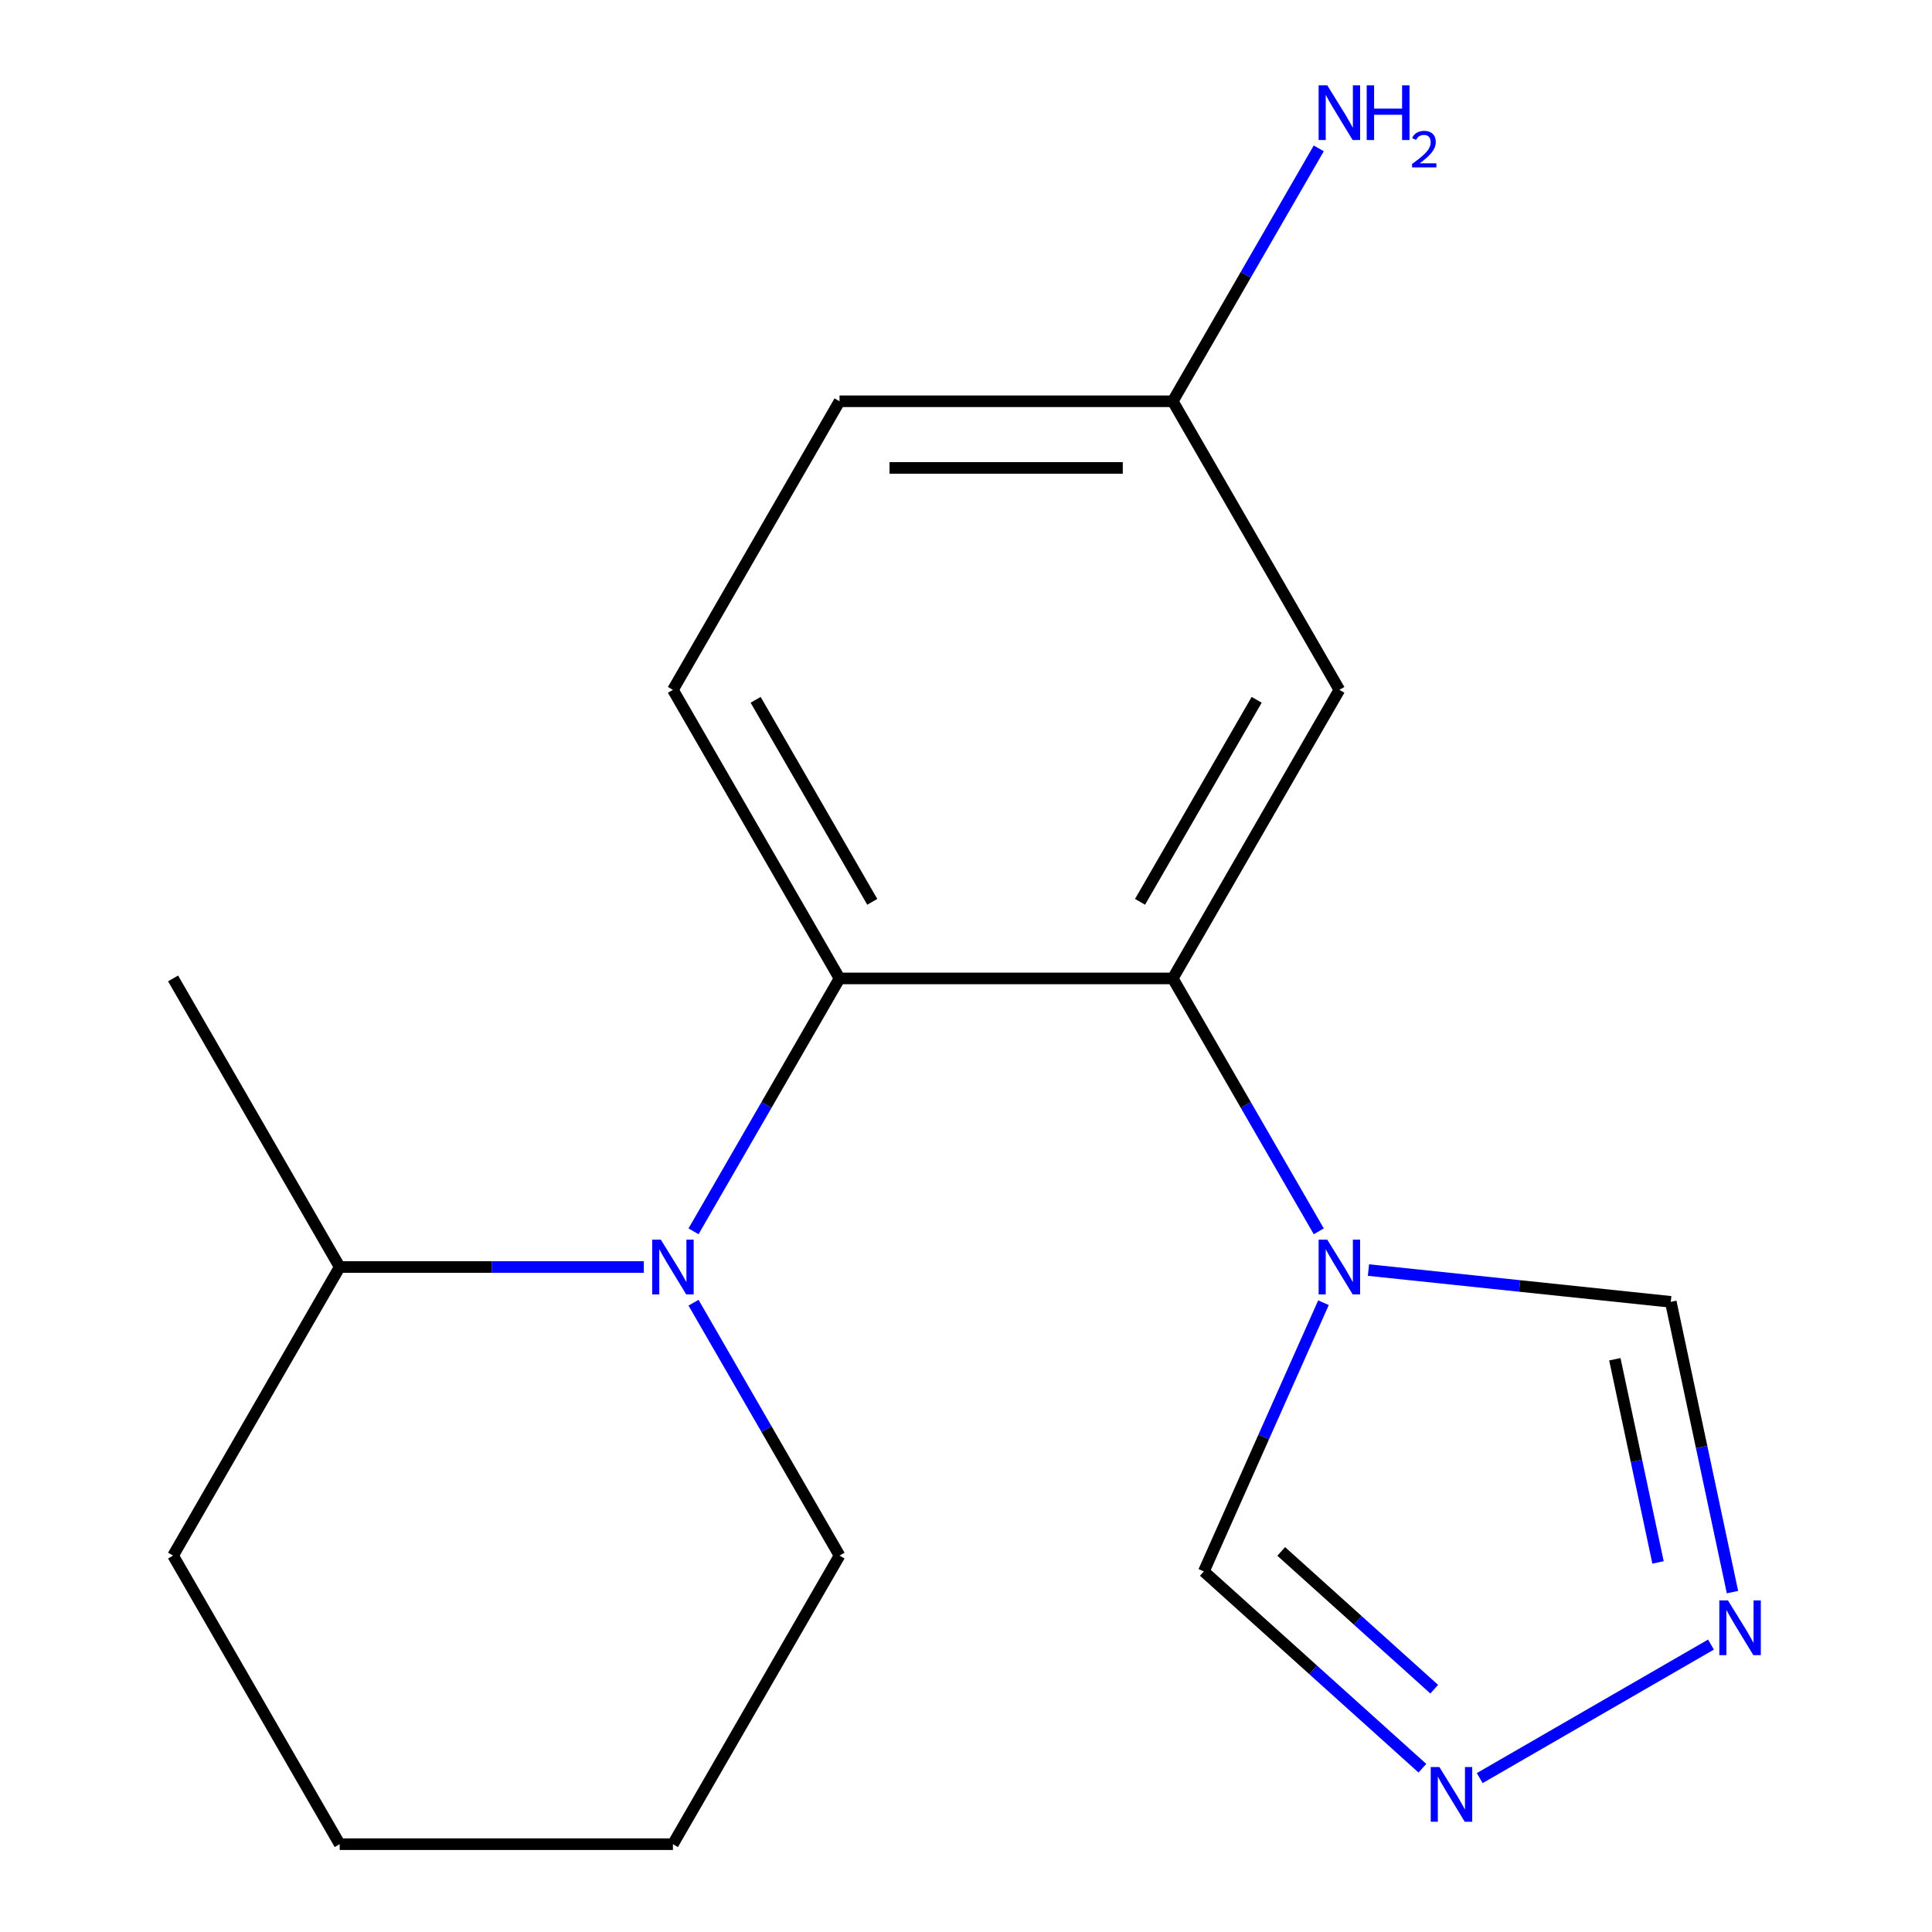 <?xml version='1.0' encoding='iso-8859-1'?>
<svg version='1.1' baseProfile='full'
              xmlns='http://www.w3.org/2000/svg'
                      xmlns:rdkit='http://www.rdkit.org/xml'
                      xmlns:xlink='http://www.w3.org/1999/xlink'
                  xml:space='preserve'
width='1000px' height='1000px' viewBox='0 0 1000 1000'>
<!-- END OF HEADER -->
<rect style='opacity:1.0;fill:#FFFFFF;stroke:none' width='1000' height='1000' x='0' y='0'> </rect>
<path class='bond-0' d='M 358.968,637.333 L 396.755,571.884' style='fill:none;fill-rule:evenodd;stroke:#0000FF;stroke-width:6px;stroke-linecap:butt;stroke-linejoin:miter;stroke-opacity:1' />
<path class='bond-0' d='M 396.755,571.884 L 434.542,506.435' style='fill:none;fill-rule:evenodd;stroke:#000000;stroke-width:6px;stroke-linecap:butt;stroke-linejoin:miter;stroke-opacity:1' />
<path class='bond-9' d='M 333.251,655.805 L 254.538,655.805' style='fill:none;fill-rule:evenodd;stroke:#0000FF;stroke-width:6px;stroke-linecap:butt;stroke-linejoin:miter;stroke-opacity:1' />
<path class='bond-9' d='M 254.538,655.805 L 175.825,655.805' style='fill:none;fill-rule:evenodd;stroke:#000000;stroke-width:6px;stroke-linecap:butt;stroke-linejoin:miter;stroke-opacity:1' />
<path class='bond-12' d='M 358.968,674.277 L 396.755,739.726' style='fill:none;fill-rule:evenodd;stroke:#0000FF;stroke-width:6px;stroke-linecap:butt;stroke-linejoin:miter;stroke-opacity:1' />
<path class='bond-12' d='M 396.755,739.726 L 434.542,805.175' style='fill:none;fill-rule:evenodd;stroke:#000000;stroke-width:6px;stroke-linecap:butt;stroke-linejoin:miter;stroke-opacity:1' />
<path class='bond-2' d='M 434.542,506.435 L 607.02,506.435' style='fill:none;fill-rule:evenodd;stroke:#000000;stroke-width:6px;stroke-linecap:butt;stroke-linejoin:miter;stroke-opacity:1' />
<path class='bond-8' d='M 434.542,506.435 L 348.303,357.065' style='fill:none;fill-rule:evenodd;stroke:#000000;stroke-width:6px;stroke-linecap:butt;stroke-linejoin:miter;stroke-opacity:1' />
<path class='bond-8' d='M 451.48,466.782 L 391.113,362.223' style='fill:none;fill-rule:evenodd;stroke:#000000;stroke-width:6px;stroke-linecap:butt;stroke-linejoin:miter;stroke-opacity:1' />
<path class='bond-1' d='M 682.594,637.333 L 644.807,571.884' style='fill:none;fill-rule:evenodd;stroke:#0000FF;stroke-width:6px;stroke-linecap:butt;stroke-linejoin:miter;stroke-opacity:1' />
<path class='bond-1' d='M 644.807,571.884 L 607.02,506.435' style='fill:none;fill-rule:evenodd;stroke:#000000;stroke-width:6px;stroke-linecap:butt;stroke-linejoin:miter;stroke-opacity:1' />
<path class='bond-5' d='M 708.311,657.387 L 786.551,665.611' style='fill:none;fill-rule:evenodd;stroke:#0000FF;stroke-width:6px;stroke-linecap:butt;stroke-linejoin:miter;stroke-opacity:1' />
<path class='bond-5' d='M 786.551,665.611 L 864.792,673.834' style='fill:none;fill-rule:evenodd;stroke:#000000;stroke-width:6px;stroke-linecap:butt;stroke-linejoin:miter;stroke-opacity:1' />
<path class='bond-6' d='M 685.034,674.277 L 654.07,743.824' style='fill:none;fill-rule:evenodd;stroke:#0000FF;stroke-width:6px;stroke-linecap:butt;stroke-linejoin:miter;stroke-opacity:1' />
<path class='bond-6' d='M 654.07,743.824 L 623.106,813.371' style='fill:none;fill-rule:evenodd;stroke:#000000;stroke-width:6px;stroke-linecap:butt;stroke-linejoin:miter;stroke-opacity:1' />
<path class='bond-7' d='M 607.02,506.435 L 693.259,357.065' style='fill:none;fill-rule:evenodd;stroke:#000000;stroke-width:6px;stroke-linecap:butt;stroke-linejoin:miter;stroke-opacity:1' />
<path class='bond-7' d='M 590.082,466.782 L 650.449,362.223' style='fill:none;fill-rule:evenodd;stroke:#000000;stroke-width:6px;stroke-linecap:butt;stroke-linejoin:miter;stroke-opacity:1' />
<path class='bond-3' d='M 896.725,824.071 L 880.759,748.952' style='fill:none;fill-rule:evenodd;stroke:#0000FF;stroke-width:6px;stroke-linecap:butt;stroke-linejoin:miter;stroke-opacity:1' />
<path class='bond-3' d='M 880.759,748.952 L 864.792,673.834' style='fill:none;fill-rule:evenodd;stroke:#000000;stroke-width:6px;stroke-linecap:butt;stroke-linejoin:miter;stroke-opacity:1' />
<path class='bond-3' d='M 858.194,808.707 L 847.017,756.124' style='fill:none;fill-rule:evenodd;stroke:#0000FF;stroke-width:6px;stroke-linecap:butt;stroke-linejoin:miter;stroke-opacity:1' />
<path class='bond-3' d='M 847.017,756.124 L 835.84,703.542' style='fill:none;fill-rule:evenodd;stroke:#000000;stroke-width:6px;stroke-linecap:butt;stroke-linejoin:miter;stroke-opacity:1' />
<path class='bond-20' d='M 885.6,851.233 L 765.899,920.342' style='fill:none;fill-rule:evenodd;stroke:#0000FF;stroke-width:6px;stroke-linecap:butt;stroke-linejoin:miter;stroke-opacity:1' />
<path class='bond-4' d='M 736.23,915.229 L 679.668,864.3' style='fill:none;fill-rule:evenodd;stroke:#0000FF;stroke-width:6px;stroke-linecap:butt;stroke-linejoin:miter;stroke-opacity:1' />
<path class='bond-4' d='M 679.668,864.3 L 623.106,813.371' style='fill:none;fill-rule:evenodd;stroke:#000000;stroke-width:6px;stroke-linecap:butt;stroke-linejoin:miter;stroke-opacity:1' />
<path class='bond-4' d='M 742.343,874.315 L 702.75,838.665' style='fill:none;fill-rule:evenodd;stroke:#0000FF;stroke-width:6px;stroke-linecap:butt;stroke-linejoin:miter;stroke-opacity:1' />
<path class='bond-4' d='M 702.75,838.665 L 663.156,803.015' style='fill:none;fill-rule:evenodd;stroke:#000000;stroke-width:6px;stroke-linecap:butt;stroke-linejoin:miter;stroke-opacity:1' />
<path class='bond-19' d='M 693.259,357.065 L 607.02,207.695' style='fill:none;fill-rule:evenodd;stroke:#000000;stroke-width:6px;stroke-linecap:butt;stroke-linejoin:miter;stroke-opacity:1' />
<path class='bond-11' d='M 348.303,357.065 L 434.542,207.695' style='fill:none;fill-rule:evenodd;stroke:#000000;stroke-width:6px;stroke-linecap:butt;stroke-linejoin:miter;stroke-opacity:1' />
<path class='bond-14' d='M 175.825,655.805 L 89.587,506.435' style='fill:none;fill-rule:evenodd;stroke:#000000;stroke-width:6px;stroke-linecap:butt;stroke-linejoin:miter;stroke-opacity:1' />
<path class='bond-15' d='M 175.825,655.805 L 89.587,805.175' style='fill:none;fill-rule:evenodd;stroke:#000000;stroke-width:6px;stroke-linecap:butt;stroke-linejoin:miter;stroke-opacity:1' />
<path class='bond-10' d='M 607.02,207.695 L 434.542,207.695' style='fill:none;fill-rule:evenodd;stroke:#000000;stroke-width:6px;stroke-linecap:butt;stroke-linejoin:miter;stroke-opacity:1' />
<path class='bond-10' d='M 581.148,242.19 L 460.414,242.19' style='fill:none;fill-rule:evenodd;stroke:#000000;stroke-width:6px;stroke-linecap:butt;stroke-linejoin:miter;stroke-opacity:1' />
<path class='bond-13' d='M 607.02,207.695 L 644.807,142.246' style='fill:none;fill-rule:evenodd;stroke:#000000;stroke-width:6px;stroke-linecap:butt;stroke-linejoin:miter;stroke-opacity:1' />
<path class='bond-13' d='M 644.807,142.246 L 682.594,76.797' style='fill:none;fill-rule:evenodd;stroke:#0000FF;stroke-width:6px;stroke-linecap:butt;stroke-linejoin:miter;stroke-opacity:1' />
<path class='bond-16' d='M 434.542,805.175 L 348.303,954.545' style='fill:none;fill-rule:evenodd;stroke:#000000;stroke-width:6px;stroke-linecap:butt;stroke-linejoin:miter;stroke-opacity:1' />
<path class='bond-18' d='M 89.587,805.175 L 175.825,954.545' style='fill:none;fill-rule:evenodd;stroke:#000000;stroke-width:6px;stroke-linecap:butt;stroke-linejoin:miter;stroke-opacity:1' />
<path class='bond-17' d='M 348.303,954.545 L 175.825,954.545' style='fill:none;fill-rule:evenodd;stroke:#000000;stroke-width:6px;stroke-linecap:butt;stroke-linejoin:miter;stroke-opacity:1' />
<path  class='atom-0' d='M 342.043 641.645
L 351.323 656.645
Q 352.243 658.125, 353.723 660.805
Q 355.203 663.485, 355.283 663.645
L 355.283 641.645
L 359.043 641.645
L 359.043 669.965
L 355.163 669.965
L 345.203 653.565
Q 344.043 651.645, 342.803 649.445
Q 341.603 647.245, 341.243 646.565
L 341.243 669.965
L 337.563 669.965
L 337.563 641.645
L 342.043 641.645
' fill='#0000FF'/>
<path  class='atom-2' d='M 686.999 641.645
L 696.279 656.645
Q 697.199 658.125, 698.679 660.805
Q 700.159 663.485, 700.239 663.645
L 700.239 641.645
L 703.999 641.645
L 703.999 669.965
L 700.119 669.965
L 690.159 653.565
Q 688.999 651.645, 687.759 649.445
Q 686.559 647.245, 686.199 646.565
L 686.199 669.965
L 682.519 669.965
L 682.519 641.645
L 686.999 641.645
' fill='#0000FF'/>
<path  class='atom-4' d='M 894.392 828.383
L 903.672 843.383
Q 904.592 844.863, 906.072 847.543
Q 907.552 850.223, 907.632 850.383
L 907.632 828.383
L 911.392 828.383
L 911.392 856.703
L 907.512 856.703
L 897.552 840.303
Q 896.392 838.383, 895.152 836.183
Q 893.952 833.983, 893.592 833.303
L 893.592 856.703
L 889.912 856.703
L 889.912 828.383
L 894.392 828.383
' fill='#0000FF'/>
<path  class='atom-5' d='M 745.022 914.622
L 754.302 929.622
Q 755.222 931.102, 756.702 933.782
Q 758.182 936.462, 758.262 936.622
L 758.262 914.622
L 762.022 914.622
L 762.022 942.942
L 758.142 942.942
L 748.182 926.542
Q 747.022 924.622, 745.782 922.422
Q 744.582 920.222, 744.222 919.542
L 744.222 942.942
L 740.542 942.942
L 740.542 914.622
L 745.022 914.622
' fill='#0000FF'/>
<path  class='atom-14' d='M 686.999 44.165
L 696.279 59.165
Q 697.199 60.645, 698.679 63.325
Q 700.159 66.005, 700.239 66.165
L 700.239 44.165
L 703.999 44.165
L 703.999 72.485
L 700.119 72.485
L 690.159 56.085
Q 688.999 54.165, 687.759 51.965
Q 686.559 49.765, 686.199 49.085
L 686.199 72.485
L 682.519 72.485
L 682.519 44.165
L 686.999 44.165
' fill='#0000FF'/>
<path  class='atom-14' d='M 707.399 44.165
L 711.239 44.165
L 711.239 56.205
L 725.719 56.205
L 725.719 44.165
L 729.559 44.165
L 729.559 72.485
L 725.719 72.485
L 725.719 59.405
L 711.239 59.405
L 711.239 72.485
L 707.399 72.485
L 707.399 44.165
' fill='#0000FF'/>
<path  class='atom-14' d='M 730.932 71.491
Q 731.618 69.722, 733.255 68.746
Q 734.892 67.742, 737.162 67.742
Q 739.987 67.742, 741.571 69.273
Q 743.155 70.805, 743.155 73.524
Q 743.155 76.296, 741.096 78.883
Q 739.063 81.47, 734.839 84.533
L 743.472 84.533
L 743.472 86.645
L 730.879 86.645
L 730.879 84.876
Q 734.364 82.394, 736.423 80.546
Q 738.508 78.698, 739.512 77.035
Q 740.515 75.372, 740.515 73.656
Q 740.515 71.861, 739.617 70.858
Q 738.72 69.854, 737.162 69.854
Q 735.657 69.854, 734.654 70.462
Q 733.651 71.069, 732.938 72.415
L 730.932 71.491
' fill='#0000FF'/>
</svg>
